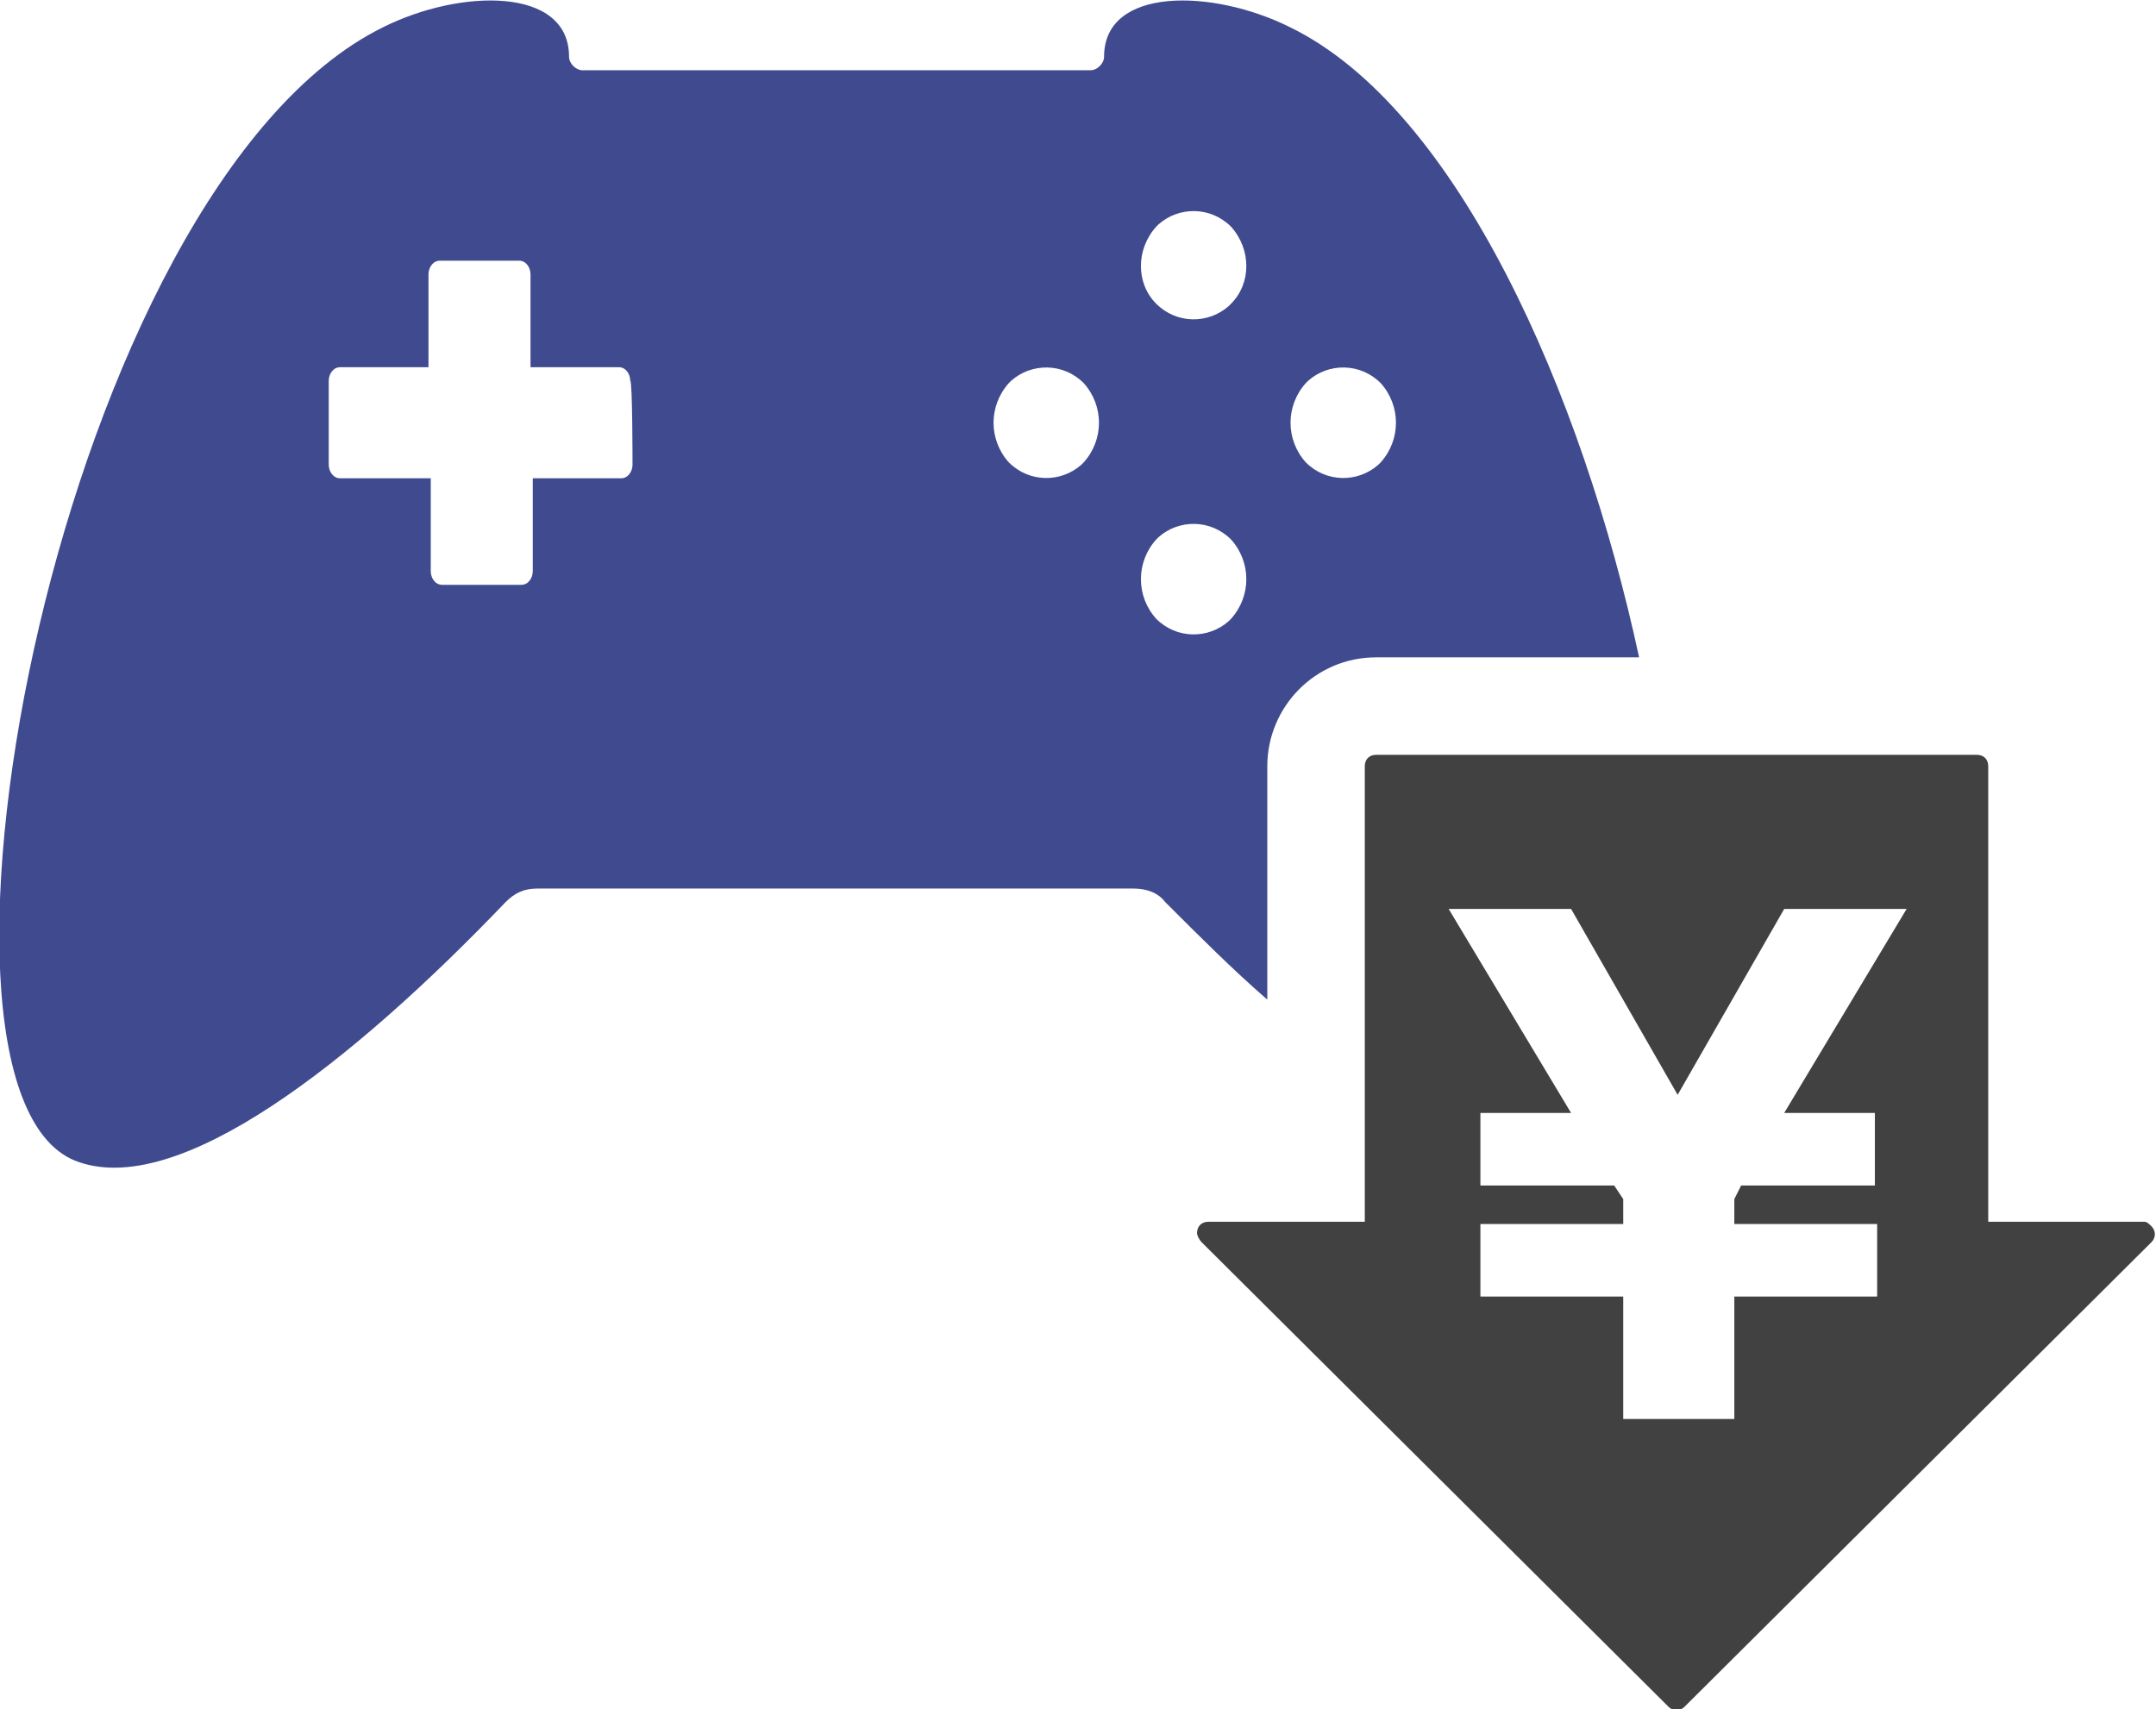 <svg xmlns="http://www.w3.org/2000/svg" viewBox="0 0 95.1 75.4" width="95.1" height="75.4"><path d="m51.4 39.8c1.5 1.5 3 3 4.5 4.3v-10.3c0-2.6 2.1-4.8 4.8-4.8h11.6c-2.5-11.6-8-24.2-15.4-27.8-3.4-1.7-8.2-1.8-8.2 1.3 0 .3-.3.6-.6.6h-22.4c-.3 0-.6-.3-.6-.6 0-3.1-4.8-3-8.2-1.3-14.2 7-21.7 46.7-13.6 50 4.5 1.8 12.3-4.4 19-11.4.4-.4.8-.6 1.4-.6h26.3c.6 0 1.1.2 1.4.6zm6.2-22.9.1-.1c.9-.8 2.3-.8 3.2.1.9 1 .9 2.5 0 3.5 0 0-.1.1-.1.1-.9.8-2.3.8-3.2-.1-.9-1-.9-2.5 0-3.5zm-6.6-6.9.1-.1c.9-.8 2.3-.8 3.2.1.9 1 .9 2.5 0 3.4 0 0-.1.1-.1.1-.9.8-2.3.8-3.2-.1-.9-.9-.9-2.4 0-3.4zm0 13.8.1-.1c.9-.8 2.3-.8 3.2.1.9 1 .9 2.5 0 3.5 0 0-.1.1-.1.1-.9.8-2.3.8-3.2-.1-.9-1-.9-2.5 0-3.5zm-23.1-3.3c0 .3-.2.6-.5.6h-3.9v4.1c0 .3-.2.6-.5.6h-3.5c-.3 0-.5-.3-.5-.6v-4.1h-4c-.3 0-.5-.3-.5-.6v-3.7c0-.3.2-.6.5-.6h3.9v-4.1c0-.3.2-.6.5-.6h3.5c.3 0 .5.3.5.6v4.1h3.9c.3 0 .5.3.5.6.1 0 .1 3.7.1 3.7zm19.9-.1-.1.1c-.9.8-2.3.8-3.2-.1-.9-1-.9-2.5 0-3.5 0 0 .1-.1.1-.1.9-.8 2.3-.8 3.2.1.9 1 .9 2.5 0 3.5z" fill="#404b8f"/><path d="m94.6 53.9h-6.9v-20.1c0-.3-.2-.5-.5-.5h-26.5c-.3 0-.5.2-.5.5v20.1h-6.9c-.3 0-.5.2-.5.5 0 .1.1.3.2.4l20.6 20.5c.2.2.5.2.7 0l20.6-20.5c.2-.2.2-.5 0-.7-.1-.1-.2-.2-.3-.2zm-11.9-4.8v3.2h-5.9l-.3.6v1.1h6.3v3.2h-6.3v5.4h-4.9v-5.4h-6.3v-3.2h6.3v-1.1l-.4-.6h-5.9v-3.2h4l-5.4-9h5.4l4.7 8.2 4.7-8.2h5.4l-5.4 9z" fill="#414141"/></svg>
